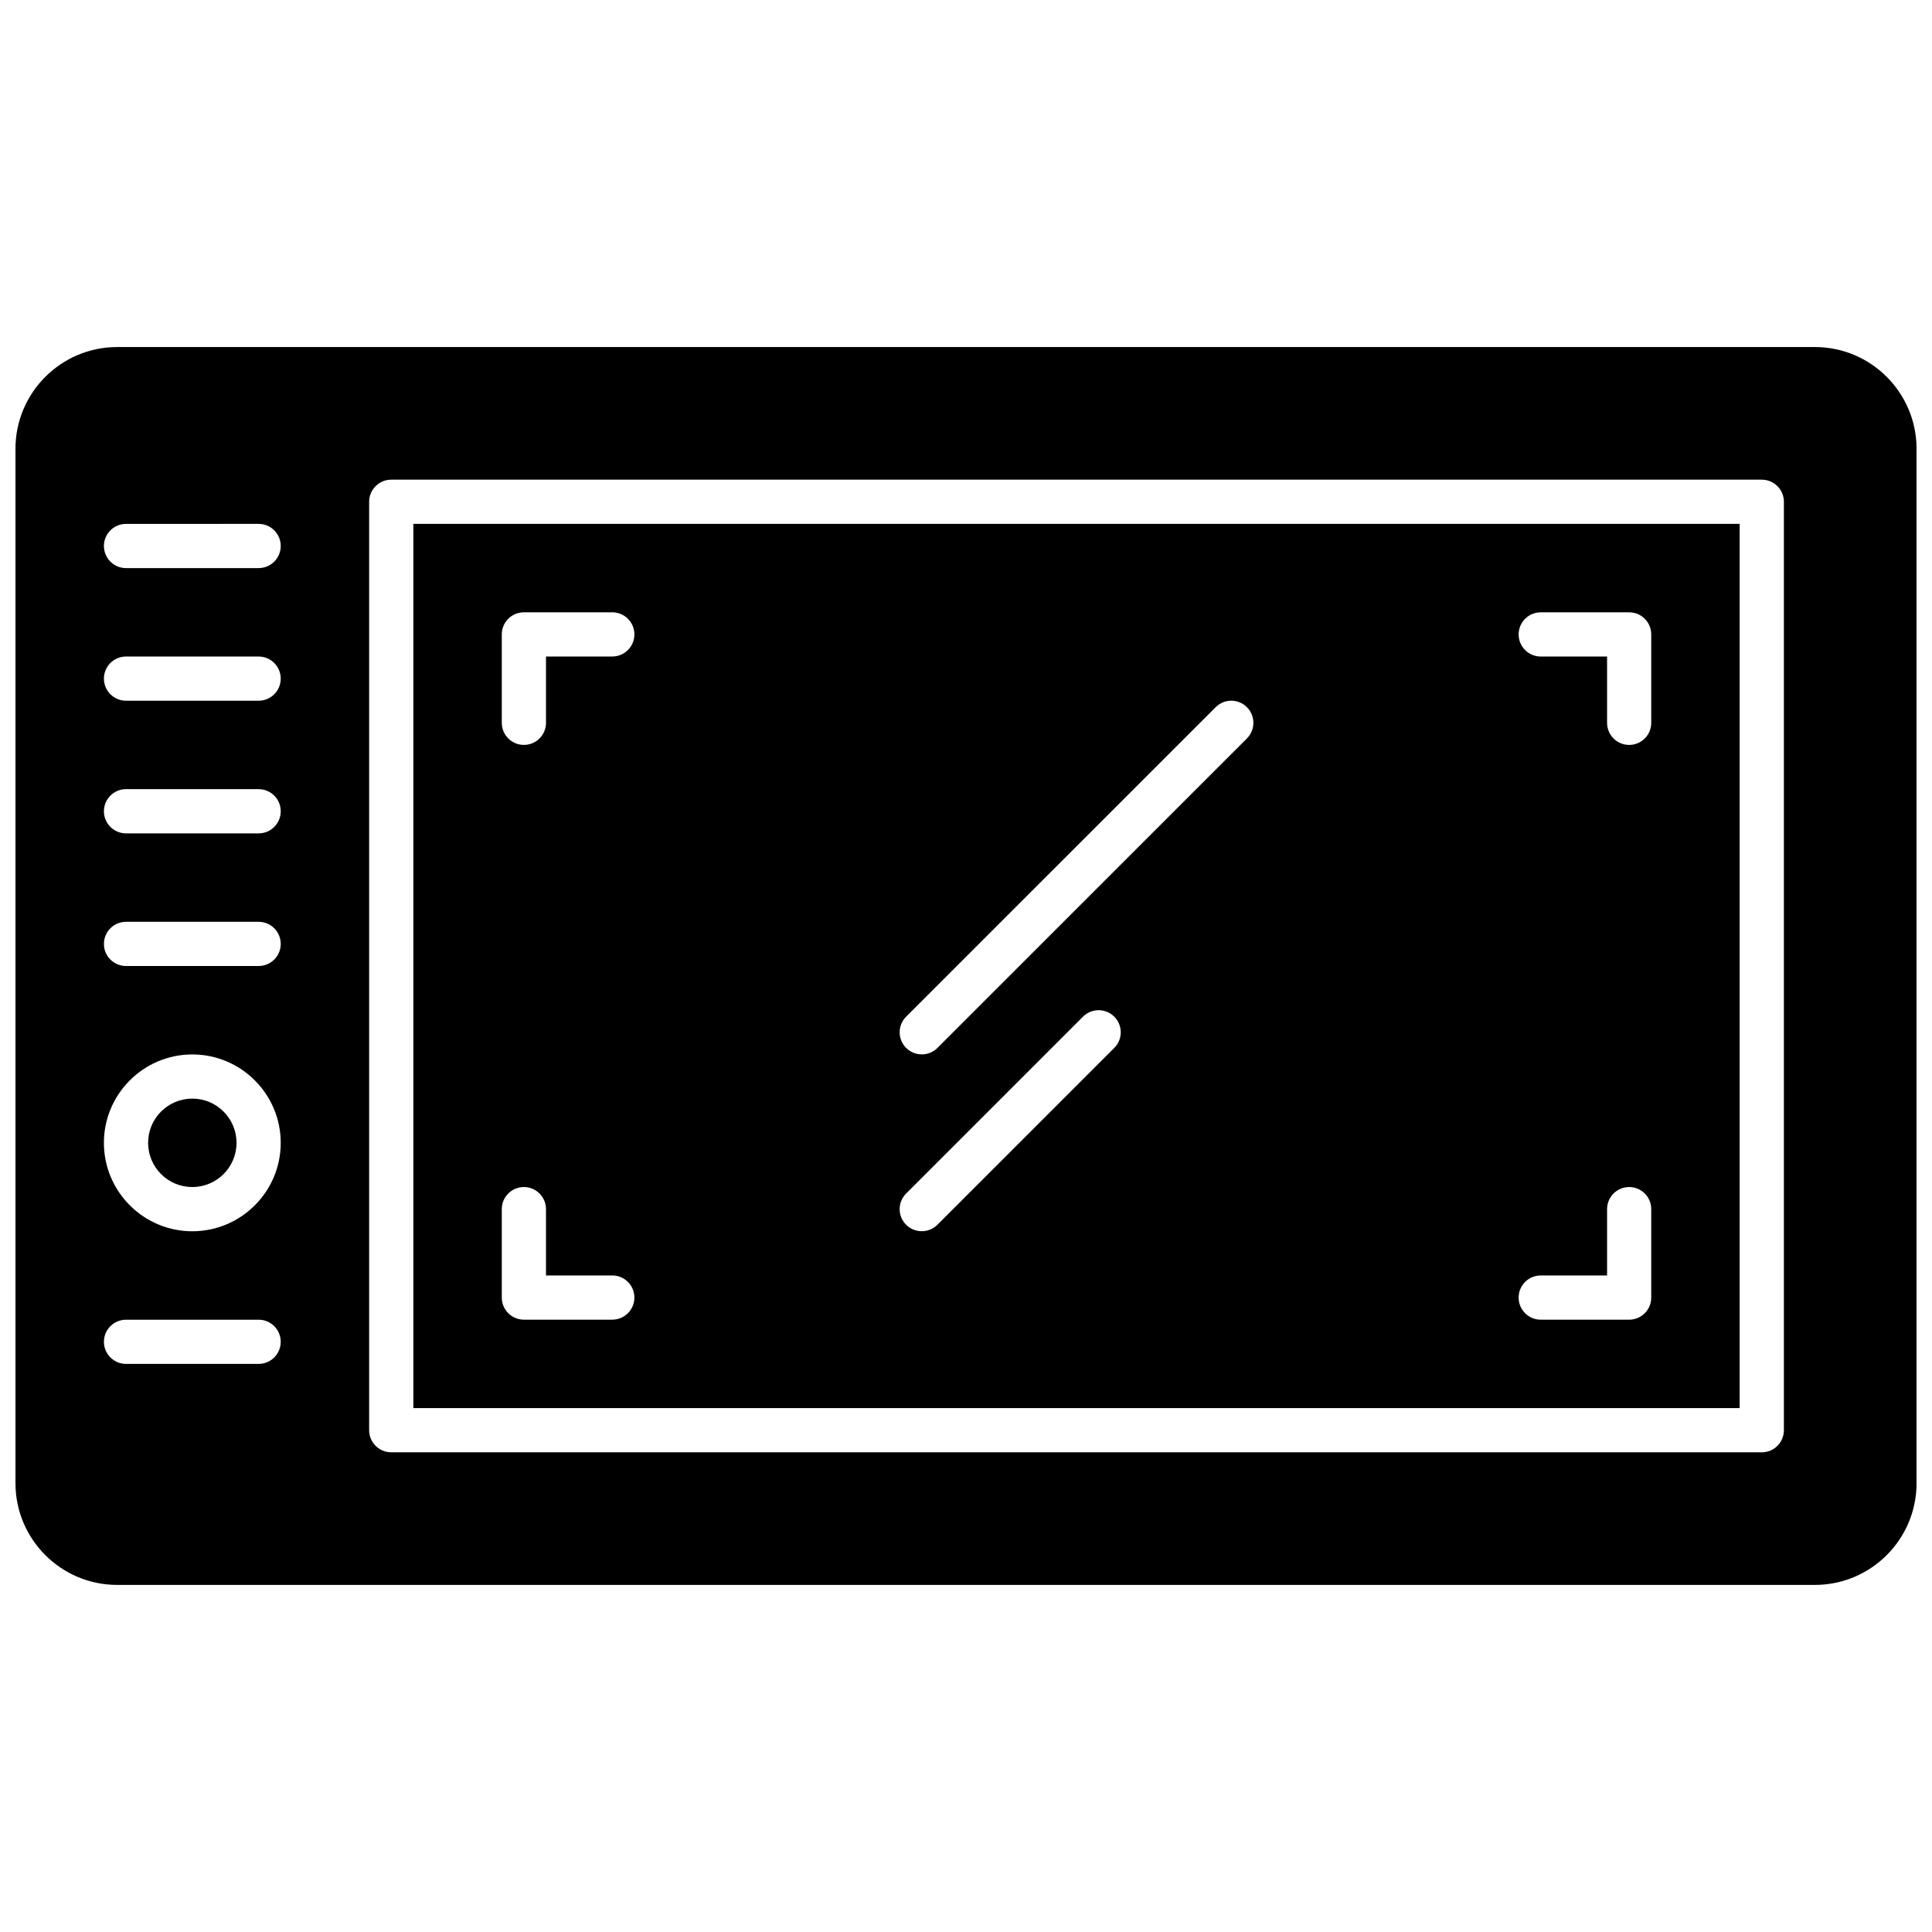 <?xml version="1.0" encoding="UTF-8"?>
<!-- Uploaded to: SVG Repo, www.svgrepo.com, Generator: SVG Repo Mixer Tools -->
<svg width="800px" height="800px" version="1.1" viewBox="144 144 512 512" xmlns="http://www.w3.org/2000/svg">
 <defs>
  <clipPath id="a">
   <path d="m148.09 235h503.81v330h-503.81z"/>
  </clipPath>
 </defs>
 <path d="m206.68 446.86c0 6.473-5.246 11.715-11.715 11.715s-11.715-5.242-11.715-11.715c0-6.469 5.246-11.715 11.715-11.715s11.715 5.246 11.715 11.715" fill-rule="evenodd"/>
 <path d="m253.54 517.16h351.49v-234.33h-351.49zm298.77-210.89h23.43c3.238 0 5.856 2.617 5.856 5.856v23.43c0 3.238-2.613 5.856-5.856 5.856-3.231 0-5.848-2.617-5.848-5.856v-17.57h-17.582c-3.231 0-5.856-2.629-5.856-5.856 0-3.242 2.625-5.856 5.856-5.856zm0 175.74h17.582v-17.578c0-3.231 2.617-5.856 5.848-5.856 3.238 0 5.856 2.625 5.856 5.856v23.438c0 3.231-2.613 5.856-5.856 5.856l-23.43 0.004c-3.231 0-5.856-2.625-5.856-5.856 0-3.242 2.625-5.859 5.856-5.859zm-168.17-68.586 82.023-82.012c2.293-2.293 5.996-2.293 8.285 0 2.281 2.293 2.281 6.004 0 8.285l-82.023 82.016c-2.277 2.285-6.004 2.273-8.285 0-2.293-2.289-2.293-6 0-8.289zm0 46.867 46.867-46.867c2.293-2.281 5.992-2.281 8.285 0 2.293 2.293 2.293 6.004 0 8.285l-46.871 46.863c-2.266 2.285-6.012 2.273-8.285 0-2.293-2.281-2.293-5.988 0-8.281zm-107.16-148.17c0-3.238 2.621-5.856 5.859-5.856h23.426c3.234 0 5.856 2.617 5.856 5.856 0 3.231-2.621 5.856-5.856 5.856l-17.57 0.004v17.57c0 3.238-2.625 5.856-5.856 5.856-3.238 0-5.859-2.617-5.859-5.856zm0 152.31c0-3.231 2.621-5.856 5.859-5.856 3.231 0 5.856 2.625 5.856 5.856v17.578h17.57c3.234 0 5.856 2.621 5.856 5.859 0 3.231-2.621 5.856-5.856 5.856l-23.426 0.004c-3.238 0-5.859-2.625-5.859-5.856z" fill-rule="evenodd"/>
 <g clip-path="url(#a)">
  <path d="m624.96 235.97h-449.91c-14.855 0-26.949 12.09-26.949 26.945v274.16c0 14.859 12.094 26.945 26.949 26.945h449.91c14.859 0 26.945-12.09 26.945-26.945v-274.16c0-14.859-12.09-26.945-26.945-26.945zm-412.42 269.48h-35.145c-3.234 0-5.856-2.625-5.856-5.856 0-3.238 2.621-5.856 5.856-5.856h35.145c3.234 0 5.856 2.613 5.856 5.856 0 3.231-2.621 5.856-5.856 5.856zm-17.574-35.152c-12.922 0-23.43-10.508-23.43-23.43 0-12.918 10.512-23.43 23.43-23.43 12.918 0 23.43 10.512 23.43 23.43 0 12.918-10.512 23.43-23.43 23.43zm17.574-70.297h-35.145c-3.234 0-5.856-2.613-5.856-5.856 0-3.234 2.621-5.856 5.856-5.856h35.145c3.234 0 5.856 2.621 5.856 5.856 0 3.234-2.621 5.856-5.856 5.856zm0-35.148h-35.145c-3.234 0-5.856-2.625-5.856-5.859s2.621-5.859 5.856-5.859h35.145c3.234 0 5.856 2.625 5.856 5.859s-2.621 5.859-5.856 5.859zm0-35.156h-35.145c-3.234 0-5.856-2.621-5.856-5.856s2.621-5.856 5.856-5.856h35.145c3.234 0 5.856 2.621 5.856 5.856s-2.621 5.856-5.856 5.856zm0-35.145h-35.145c-3.234 0-5.856-2.621-5.856-5.859 0-3.231 2.621-5.856 5.856-5.856l35.145-0.004c3.234 0 5.856 2.625 5.856 5.856 0 3.242-2.621 5.859-5.856 5.859zm404.21 228.47c0 3.238-2.625 5.856-5.856 5.856h-363.21c-3.231 0-5.856-2.617-5.856-5.856v-246.05c0-3.231 2.629-5.856 5.856-5.856h363.21c3.231 0 5.856 2.625 5.856 5.856z" fill-rule="evenodd"/>
 </g>
</svg>